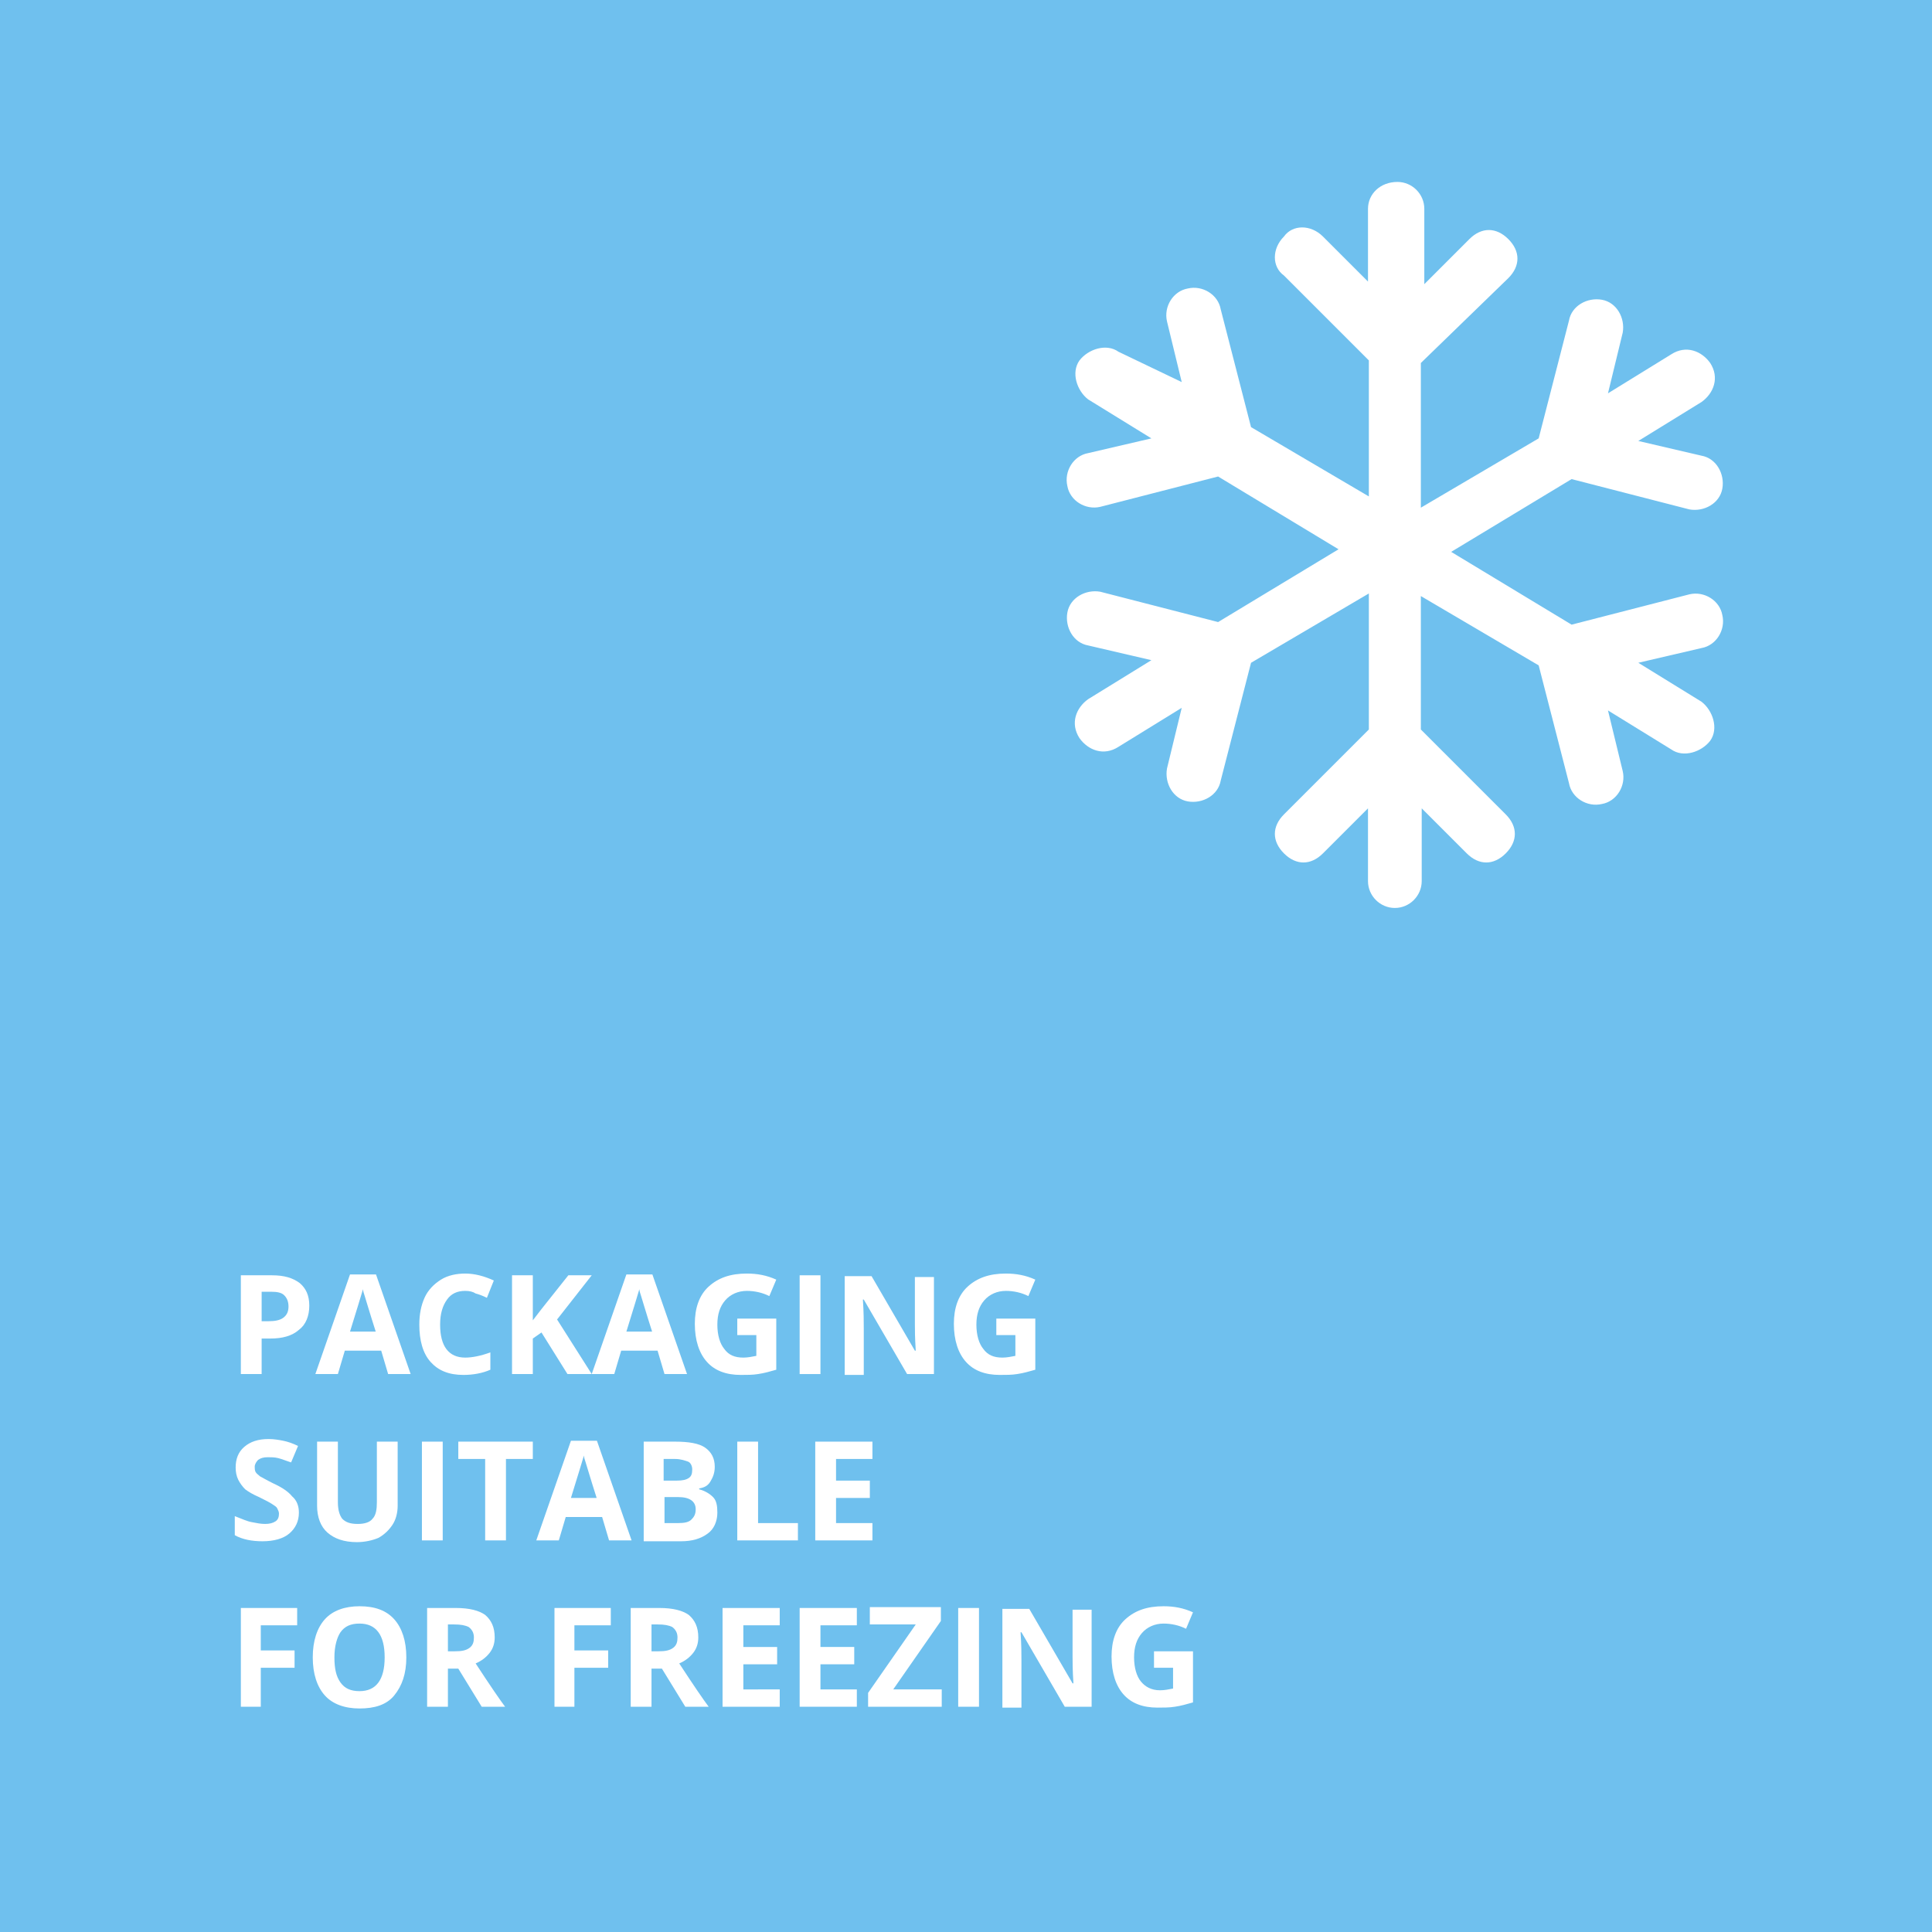 <?xml version="1.0" encoding="utf-8"?>
<!-- Generator: Adobe Illustrator 25.3.1, SVG Export Plug-In . SVG Version: 6.00 Build 0)  -->
<svg version="1.1" id="Warstwa_1" xmlns="http://www.w3.org/2000/svg" xmlns:xlink="http://www.w3.org/1999/xlink" x="0px" y="0px"
	 viewBox="0 0 223 223" style="enable-background:new 0 0 223 223;" xml:space="preserve">
<style type="text/css">
	.st0{fill:#6FC0EE;}
	.st1{fill:#FFFFFF;}
</style>
<rect y="0" class="st0" width="223" height="223"/>
<path class="st1" d="M157.9,24.1v8.4l-5.2-5.2c-1.4-1.4-3.5-1.4-4.5,0c-1.4,1.4-1.4,3.5,0,4.5l9.8,9.8v15.7l-13.6-8l-3.5-13.6
	c-0.3-1.7-2.1-2.8-3.8-2.4c-1.7,0.3-2.8,2.1-2.4,3.8l1.7,7l-7.3-3.5c-1.4-1-3.5-0.3-4.5,1c-1,1.4-0.3,3.5,1,4.5l7.3,4.5l-7.3,1.7
	c-1.7,0.3-2.8,2.1-2.4,3.8c0.3,1.7,2.1,2.8,3.8,2.4l13.6-3.5l13.9,8.4l-13.9,8.4l-13.6-3.5c-1.7-0.3-3.5,0.7-3.8,2.4
	c-0.3,1.7,0.7,3.5,2.4,3.8l7.3,1.7l-7.3,4.5c-1.4,1-2.1,2.8-1,4.5c1,1.4,2.8,2.1,4.5,1l7.3-4.5l-1.7,7c-0.3,1.7,0.7,3.5,2.4,3.8
	s3.5-0.7,3.8-2.4l3.5-13.6l13.6-8v15.7l-9.8,9.8c-1.4,1.4-1.4,3.1,0,4.5c1.4,1.4,3.1,1.4,4.5,0l5.2-5.2v8.4c0,1.7,1.4,3.1,3.1,3.1
	s3.1-1.4,3.1-3.1v-8.4l5.2,5.2c1.4,1.4,3.1,1.4,4.5,0c1.4-1.4,1.4-3.1,0-4.5l-9.8-9.8V68.8l13.6,8l3.5,13.6c0.3,1.7,2.1,2.8,3.8,2.4
	c1.7-0.3,2.8-2.1,2.4-3.8l-1.7-7l7.3,4.5c1.4,1,3.5,0.3,4.5-1c1-1.4,0.3-3.5-1-4.5l-7.3-4.5l7.3-1.7c1.7-0.3,2.8-2.1,2.4-3.8
	c-0.3-1.7-2.1-2.8-3.8-2.4l-13.6,3.5l-13.9-8.4l13.9-8.4l13.6,3.5c1.7,0.3,3.5-0.7,3.8-2.4c0.3-1.7-0.7-3.5-2.4-3.8l-7.3-1.7
	l7.3-4.5c1.4-1,2.1-2.8,1-4.5c-1-1.4-2.8-2.1-4.5-1l-7.3,4.5l1.7-7c0.3-1.7-0.7-3.5-2.4-3.8c-1.7-0.3-3.5,0.7-3.8,2.4l-3.5,13.6
	l-13.6,8V41.9l10.1-9.8c1.4-1.4,1.4-3.1,0-4.5c-1.4-1.4-3.1-1.4-4.5,0l-5.2,5.2v-8.7c0-1.7-1.4-3.1-3.1-3.1
	C159.3,21,157.9,22.4,157.9,24.1z"/>
<g>
	<path class="st1" d="M35.7,150.7c0,1.2-0.4,2.2-1.2,2.8c-0.8,0.7-1.9,1-3.3,1h-1v4.1h-2.4v-11.4h3.6c1.4,0,2.4,0.3,3.2,0.9
		C35.3,148.7,35.7,149.5,35.7,150.7z M30.2,152.5H31c0.7,0,1.3-0.1,1.7-0.4c0.4-0.3,0.6-0.7,0.6-1.3c0-0.6-0.2-1-0.5-1.3
		c-0.3-0.3-0.8-0.4-1.5-0.4h-1.1V152.5z"/>
	<path class="st1" d="M44.8,158.6l-0.8-2.7h-4.2l-0.8,2.7h-2.6l4-11.5h3l4,11.5H44.8z M43.4,153.8c-0.8-2.5-1.2-3.9-1.3-4.2
		c-0.1-0.3-0.2-0.6-0.2-0.8c-0.2,0.7-0.7,2.3-1.5,4.9H43.4z"/>
	<path class="st1" d="M53.7,149c-0.9,0-1.6,0.3-2.1,1c-0.5,0.7-0.8,1.6-0.8,2.9c0,2.5,1,3.8,2.9,3.8c0.8,0,1.8-0.2,2.9-0.6v2
		c-0.9,0.4-2,0.6-3.1,0.6c-1.7,0-2.9-0.5-3.8-1.5c-0.9-1-1.3-2.5-1.3-4.3c0-1.2,0.2-2.2,0.6-3.1c0.4-0.9,1.1-1.6,1.9-2.1
		c0.8-0.5,1.8-0.7,2.8-0.7c1.1,0,2.2,0.3,3.3,0.8l-0.8,2c-0.4-0.2-0.9-0.4-1.3-0.5C54.6,149.1,54.2,149,53.7,149z"/>
	<path class="st1" d="M68.3,158.6h-2.8l-3-4.8l-1,0.7v4.1h-2.4v-11.4h2.4v5.2l1-1.3l3.1-3.9h2.7l-4,5.1L68.3,158.6z"/>
	<path class="st1" d="M76.7,158.6l-0.8-2.7h-4.2l-0.8,2.7h-2.6l4-11.5h3l4,11.5H76.7z M75.3,153.8c-0.8-2.5-1.2-3.9-1.3-4.2
		c-0.1-0.3-0.2-0.6-0.2-0.8c-0.2,0.7-0.7,2.3-1.5,4.9H75.3z"/>
	<path class="st1" d="M85.1,152.2h4.5v5.9c-0.7,0.2-1.4,0.4-2.1,0.5c-0.6,0.1-1.3,0.1-2,0.1c-1.7,0-3-0.5-3.9-1.5
		c-0.9-1-1.4-2.5-1.4-4.4c0-1.8,0.5-3.3,1.6-4.3s2.5-1.5,4.4-1.5c1.2,0,2.3,0.2,3.4,0.7l-0.8,1.9c-0.8-0.4-1.7-0.6-2.6-0.6
		c-1,0-1.9,0.4-2.5,1.1c-0.6,0.7-0.9,1.6-0.9,2.8c0,1.2,0.3,2.2,0.8,2.8c0.5,0.7,1.2,1,2.2,1c0.5,0,1-0.1,1.5-0.2v-2.4h-2.2V152.2z"
		/>
	<path class="st1" d="M92.3,158.6v-11.4h2.4v11.4H92.3z"/>
	<path class="st1" d="M107.8,158.6h-3.1l-5-8.6h-0.1c0.1,1.5,0.1,2.6,0.1,3.3v5.4h-2.2v-11.4h3.1l5,8.6h0.1
		c-0.1-1.5-0.1-2.5-0.1-3.1v-5.4h2.2V158.6z"/>
	<path class="st1" d="M115,152.2h4.5v5.9c-0.7,0.2-1.4,0.4-2.1,0.5c-0.6,0.1-1.3,0.1-2,0.1c-1.7,0-3-0.5-3.9-1.5
		c-0.9-1-1.4-2.5-1.4-4.4c0-1.8,0.5-3.3,1.6-4.3c1.1-1,2.5-1.5,4.4-1.5c1.2,0,2.3,0.2,3.4,0.7l-0.8,1.9c-0.8-0.4-1.7-0.6-2.6-0.6
		c-1,0-1.9,0.4-2.5,1.1s-0.9,1.6-0.9,2.8c0,1.2,0.3,2.2,0.8,2.8c0.5,0.7,1.2,1,2.2,1c0.5,0,1-0.1,1.5-0.2v-2.4H115V152.2z"/>
	<path class="st1" d="M34.5,174.6c0,1-0.4,1.8-1.1,2.4s-1.8,0.9-3.1,0.9c-1.2,0-2.3-0.2-3.2-0.7V175c0.8,0.3,1.4,0.6,2,0.7
		c0.5,0.1,1,0.2,1.5,0.2c0.5,0,0.9-0.1,1.2-0.3c0.3-0.2,0.4-0.5,0.4-0.9c0-0.2-0.1-0.4-0.2-0.6s-0.3-0.3-0.6-0.5s-0.7-0.4-1.5-0.8
		c-0.7-0.3-1.2-0.6-1.6-0.9c-0.3-0.3-0.6-0.7-0.8-1.1c-0.2-0.4-0.3-0.9-0.3-1.4c0-1,0.3-1.8,1-2.4c0.7-0.6,1.6-0.9,2.8-0.9
		c0.6,0,1.2,0.1,1.7,0.2s1.1,0.3,1.7,0.6l-0.8,1.9c-0.6-0.2-1.1-0.4-1.5-0.5s-0.8-0.1-1.2-0.1c-0.5,0-0.8,0.1-1.1,0.3
		c-0.2,0.2-0.4,0.5-0.4,0.8c0,0.2,0,0.4,0.1,0.6c0.1,0.2,0.3,0.3,0.5,0.5c0.2,0.1,0.7,0.4,1.5,0.8c1.1,0.5,1.8,1,2.2,1.5
		C34.3,173.2,34.5,173.9,34.5,174.6z"/>
	<path class="st1" d="M45.9,166.4v7.4c0,0.8-0.2,1.6-0.6,2.2c-0.4,0.6-0.9,1.1-1.6,1.5c-0.7,0.3-1.6,0.5-2.5,0.5
		c-1.5,0-2.6-0.4-3.4-1.1s-1.2-1.8-1.2-3.1v-7.4h2.4v7c0,0.9,0.2,1.5,0.5,1.9c0.4,0.4,0.9,0.6,1.8,0.6c0.8,0,1.4-0.2,1.7-0.6
		c0.4-0.4,0.5-1.1,0.5-1.9v-7H45.9z"/>
	<path class="st1" d="M48.7,177.8v-11.4h2.4v11.4H48.7z"/>
	<path class="st1" d="M58.4,177.8H56v-9.4h-3.1v-2h8.6v2h-3.1V177.8z"/>
	<path class="st1" d="M70.3,177.8l-0.8-2.7h-4.2l-0.8,2.7h-2.6l4-11.5h3l4,11.5H70.3z M68.9,173c-0.8-2.5-1.2-3.9-1.3-4.2
		c-0.1-0.3-0.2-0.6-0.2-0.8c-0.2,0.7-0.7,2.3-1.5,4.9H68.9z"/>
	<path class="st1" d="M74.3,166.4h3.6c1.6,0,2.8,0.2,3.5,0.7c0.7,0.5,1.1,1.2,1.1,2.2c0,0.7-0.2,1.2-0.5,1.7s-0.7,0.7-1.3,0.8v0.1
		c0.7,0.2,1.2,0.5,1.6,0.9s0.5,1,0.5,1.8c0,1-0.4,1.9-1.1,2.4c-0.8,0.6-1.8,0.9-3.1,0.9h-4.3V166.4z M76.7,170.9h1.4
		c0.7,0,1.1-0.1,1.4-0.3c0.3-0.2,0.4-0.5,0.4-1c0-0.4-0.2-0.8-0.5-0.9s-0.8-0.3-1.5-0.3h-1.3V170.9z M76.7,172.8v3h1.6
		c0.7,0,1.2-0.1,1.5-0.4c0.3-0.3,0.5-0.6,0.5-1.2c0-0.9-0.7-1.4-2-1.4H76.7z"/>
	<path class="st1" d="M85.1,177.8v-11.4h2.4v9.4h4.6v2H85.1z"/>
	<path class="st1" d="M100.7,177.8h-6.6v-11.4h6.6v2h-4.2v2.5h3.9v2h-3.9v2.9h4.2V177.8z"/>
	<path class="st1" d="M30.2,197h-2.4v-11.4h6.5v2h-4.2v2.9h3.9v2h-3.9V197z"/>
	<path class="st1" d="M46.9,191.3c0,1.9-0.5,3.3-1.4,4.4s-2.3,1.5-4,1.5s-3.1-0.5-4-1.5s-1.4-2.5-1.4-4.4s0.5-3.4,1.4-4.4
		c0.9-1,2.3-1.5,4-1.5c1.8,0,3.1,0.5,4,1.5S46.9,189.4,46.9,191.3z M38.6,191.3c0,1.3,0.2,2.2,0.7,2.9s1.2,1,2.2,1
		c1.9,0,2.9-1.3,2.9-3.9c0-2.6-1-3.9-2.9-3.9c-1,0-1.7,0.3-2.2,1C38.9,189,38.6,190,38.6,191.3z"/>
	<path class="st1" d="M51.7,192.6v4.4h-2.4v-11.4h3.3c1.6,0,2.7,0.3,3.4,0.8c0.7,0.6,1.1,1.4,1.1,2.6c0,0.7-0.2,1.3-0.6,1.8
		c-0.4,0.5-0.9,0.9-1.6,1.2c1.7,2.6,2.8,4.2,3.4,5h-2.7l-2.7-4.4H51.7z M51.7,190.6h0.8c0.8,0,1.3-0.1,1.7-0.4
		c0.4-0.3,0.5-0.7,0.5-1.2c0-0.5-0.2-0.9-0.6-1.2c-0.4-0.2-0.9-0.3-1.7-0.3h-0.7V190.6z"/>
	<path class="st1" d="M66.4,197H64v-11.4h6.5v2h-4.2v2.9h3.9v2h-3.9V197z"/>
	<path class="st1" d="M75.2,192.6v4.4h-2.4v-11.4h3.3c1.6,0,2.7,0.3,3.4,0.8c0.7,0.6,1.1,1.4,1.1,2.6c0,0.7-0.2,1.3-0.6,1.8
		c-0.4,0.5-0.9,0.9-1.6,1.2c1.7,2.6,2.8,4.2,3.4,5h-2.7l-2.7-4.4H75.2z M75.2,190.6H76c0.8,0,1.3-0.1,1.7-0.4
		c0.4-0.3,0.5-0.7,0.5-1.2c0-0.5-0.2-0.9-0.6-1.2c-0.4-0.2-0.9-0.3-1.7-0.3h-0.7V190.6z"/>
	<path class="st1" d="M90,197h-6.6v-11.4H90v2h-4.2v2.5h3.9v2h-3.9v2.9H90V197z"/>
	<path class="st1" d="M98.9,197h-6.6v-11.4h6.6v2h-4.2v2.5h3.9v2h-3.9v2.9h4.2V197z"/>
	<path class="st1" d="M108.7,197h-8.5v-1.6l5.5-7.9h-5.3v-2h8.2v1.6l-5.5,7.9h5.6V197z"/>
	<path class="st1" d="M110.6,197v-11.4h2.4V197H110.6z"/>
	<path class="st1" d="M126,197h-3.1l-5-8.6h-0.1c0.1,1.5,0.1,2.6,0.1,3.3v5.4h-2.2v-11.4h3.1l5,8.6h0.1c-0.1-1.5-0.1-2.5-0.1-3.1
		v-5.4h2.2V197z"/>
	<path class="st1" d="M133.2,190.6h4.5v5.9c-0.7,0.2-1.4,0.4-2.1,0.5c-0.6,0.1-1.3,0.1-2,0.1c-1.7,0-3-0.5-3.9-1.5s-1.4-2.5-1.4-4.4
		c0-1.8,0.5-3.3,1.6-4.3s2.5-1.5,4.4-1.5c1.2,0,2.3,0.2,3.4,0.7l-0.8,1.9c-0.8-0.4-1.7-0.6-2.6-0.6c-1,0-1.9,0.4-2.5,1.1
		s-0.9,1.6-0.9,2.8c0,1.2,0.3,2.2,0.8,2.8s1.2,1,2.2,1c0.5,0,1-0.1,1.5-0.2v-2.4h-2.2V190.6z"/>
</g>
</svg>
